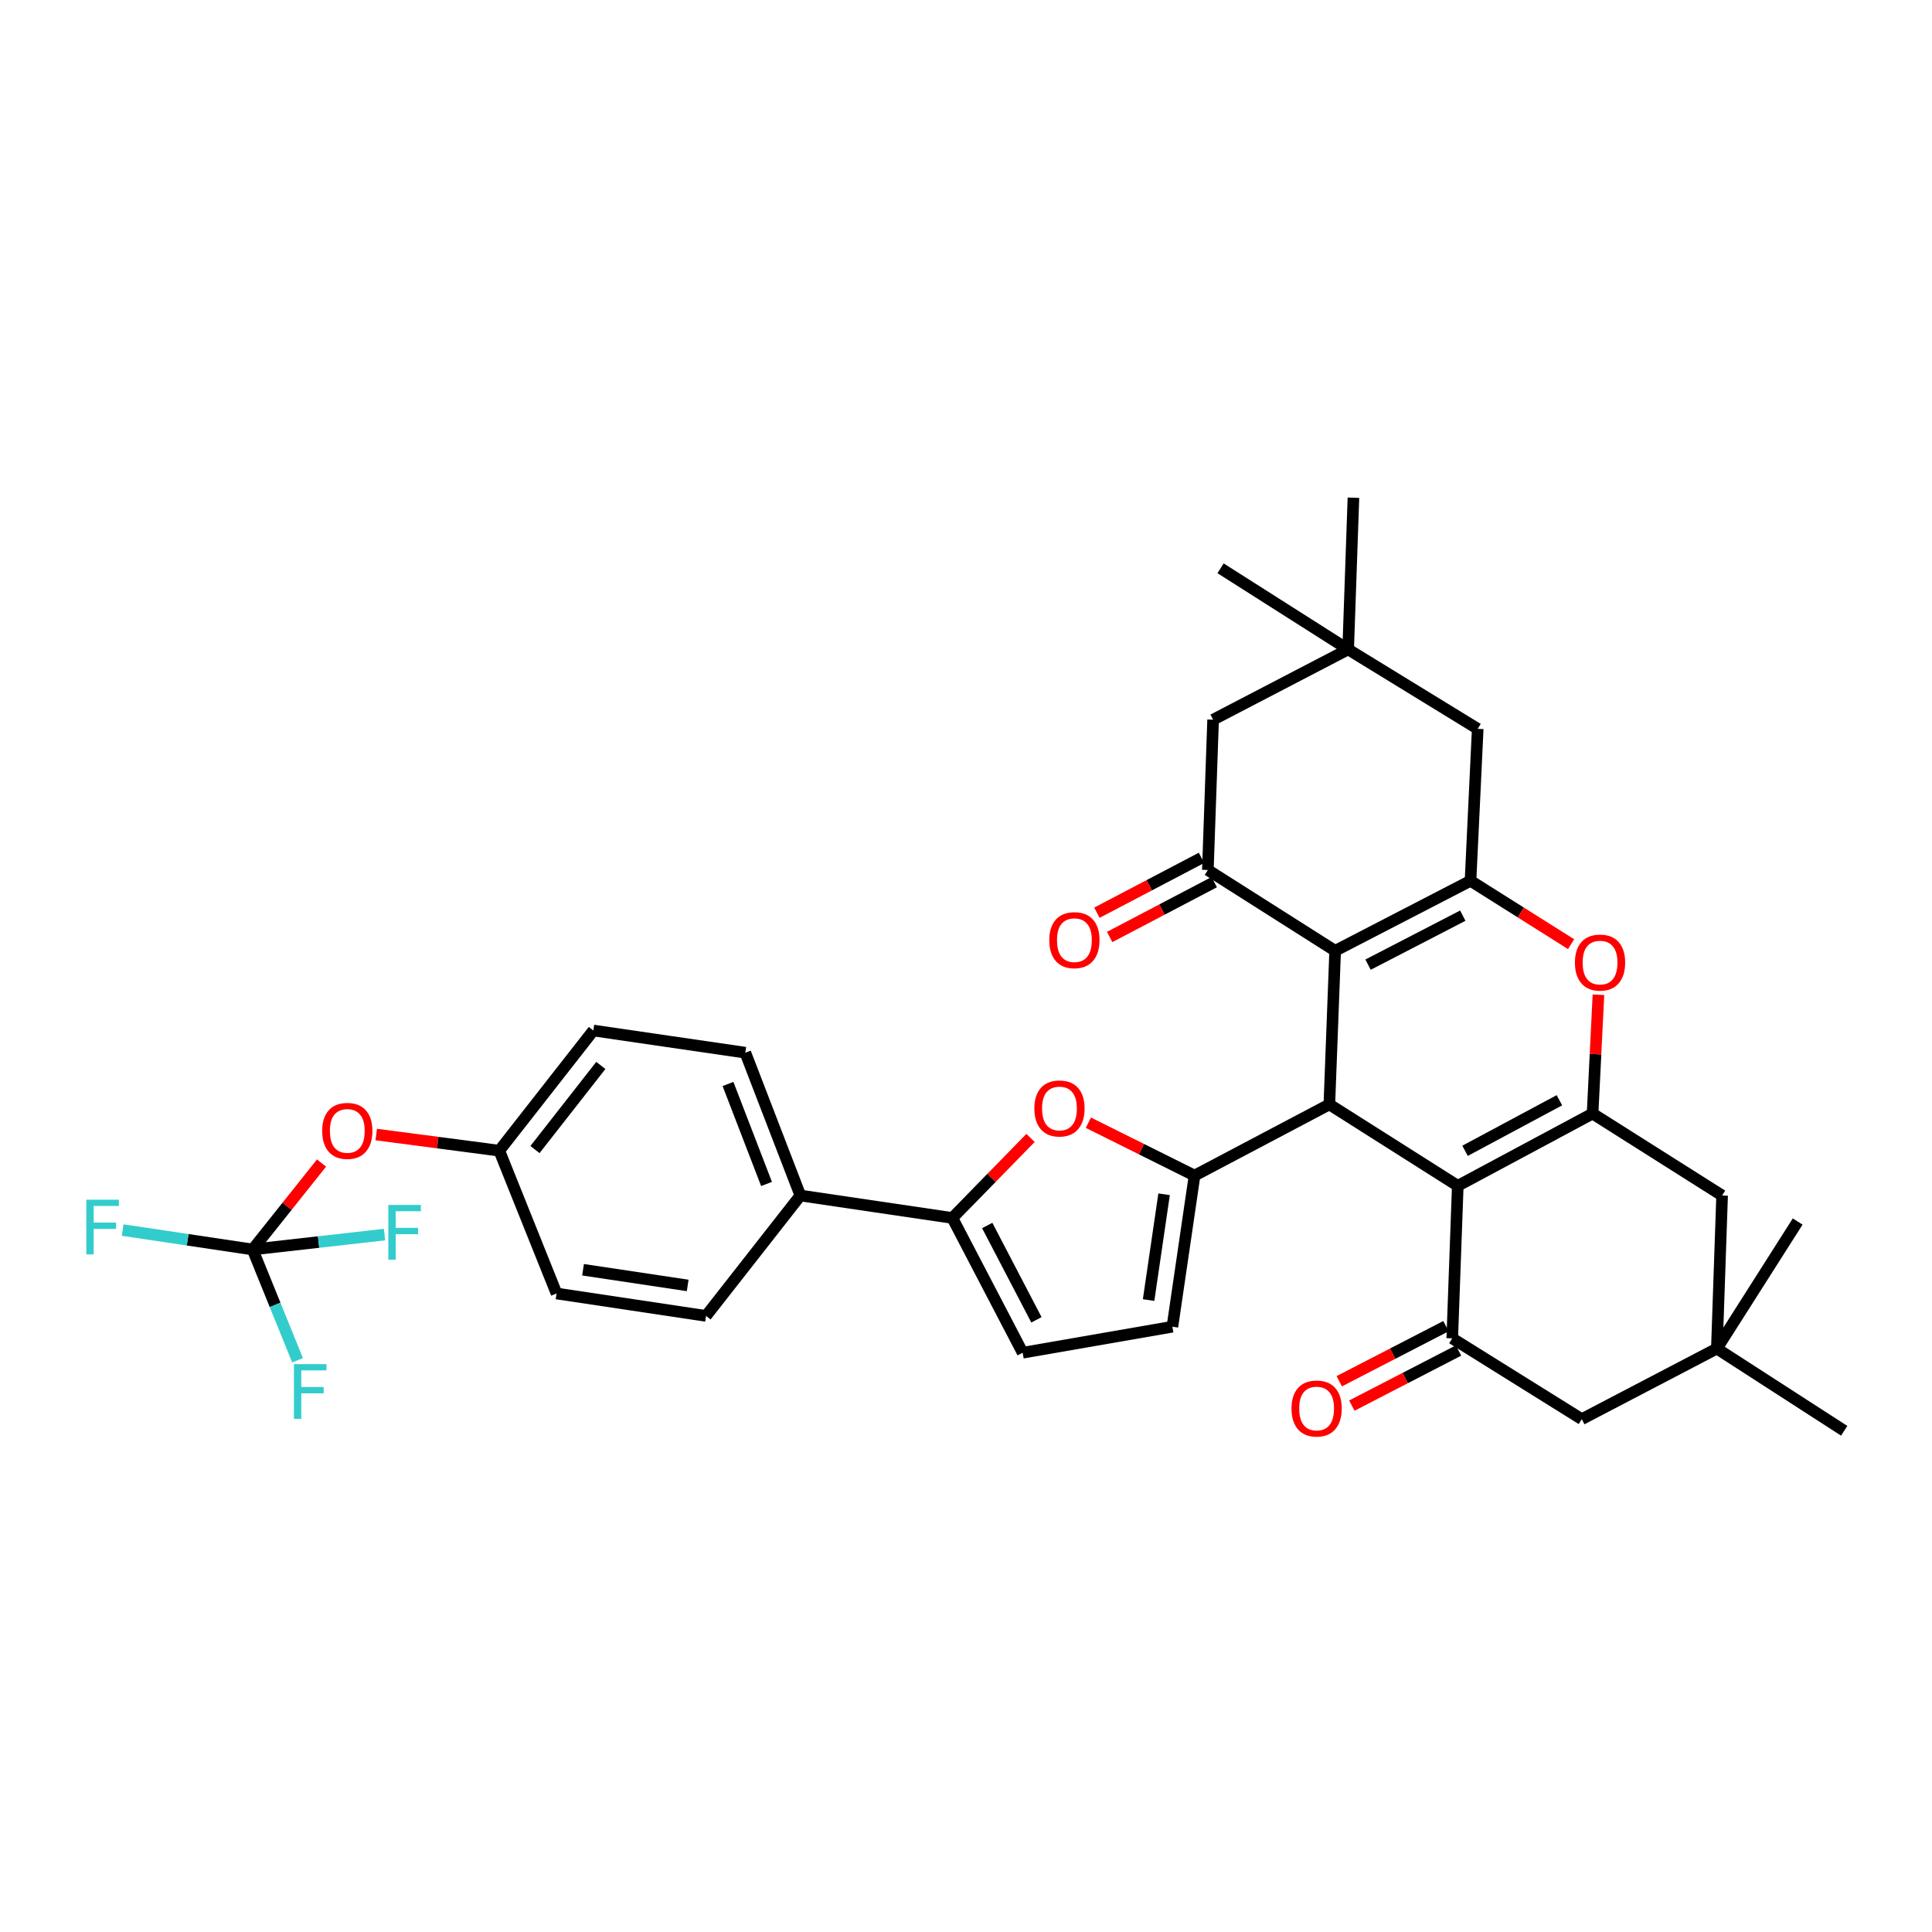 <?xml version='1.0' encoding='iso-8859-1'?>
<svg version='1.1' baseProfile='full'
              xmlns='http://www.w3.org/2000/svg'
                      xmlns:rdkit='http://www.rdkit.org/xml'
                      xmlns:xlink='http://www.w3.org/1999/xlink'
                  xml:space='preserve'
width='1000px' height='1000px' viewBox='0 0 1000 1000'>
<!-- END OF HEADER -->
<rect style='opacity:1.0;fill:#FFFFFF;stroke:none' width='1000' height='1000' x='0' y='0'> </rect>
<path class='bond-1' d='M 691.074,492.132 L 688.071,571.644' style='fill:none;fill-rule:evenodd;stroke:#000000;stroke-width:6px;stroke-linecap:butt;stroke-linejoin:miter;stroke-opacity:1' />
<path class='bond-2' d='M 691.074,492.132 L 761.133,455.897' style='fill:none;fill-rule:evenodd;stroke:#000000;stroke-width:6px;stroke-linecap:butt;stroke-linejoin:miter;stroke-opacity:1' />
<path class='bond-2' d='M 708.103,499.302 L 757.144,473.938' style='fill:none;fill-rule:evenodd;stroke:#000000;stroke-width:6px;stroke-linecap:butt;stroke-linejoin:miter;stroke-opacity:1' />
<path class='bond-6' d='M 691.074,492.132 L 625.187,450.307' style='fill:none;fill-rule:evenodd;stroke:#000000;stroke-width:6px;stroke-linecap:butt;stroke-linejoin:miter;stroke-opacity:1' />
<path class='bond-0' d='M 754.542,613.776 L 688.071,571.644' style='fill:none;fill-rule:evenodd;stroke:#000000;stroke-width:6px;stroke-linecap:butt;stroke-linejoin:miter;stroke-opacity:1' />
<path class='bond-7' d='M 754.542,613.776 L 751.68,692.72' style='fill:none;fill-rule:evenodd;stroke:#000000;stroke-width:6px;stroke-linecap:butt;stroke-linejoin:miter;stroke-opacity:1' />
<path class='bond-36' d='M 754.542,613.776 L 824.316,576.382' style='fill:none;fill-rule:evenodd;stroke:#000000;stroke-width:6px;stroke-linecap:butt;stroke-linejoin:miter;stroke-opacity:1' />
<path class='bond-36' d='M 758.304,595.659 L 807.146,569.483' style='fill:none;fill-rule:evenodd;stroke:#000000;stroke-width:6px;stroke-linecap:butt;stroke-linejoin:miter;stroke-opacity:1' />
<path class='bond-4' d='M 688.071,571.644 L 618.296,608.478' style='fill:none;fill-rule:evenodd;stroke:#000000;stroke-width:6px;stroke-linecap:butt;stroke-linejoin:miter;stroke-opacity:1' />
<path class='bond-5' d='M 761.133,455.897 L 787.165,472.302' style='fill:none;fill-rule:evenodd;stroke:#000000;stroke-width:6px;stroke-linecap:butt;stroke-linejoin:miter;stroke-opacity:1' />
<path class='bond-5' d='M 787.165,472.302 L 813.198,488.707' style='fill:none;fill-rule:evenodd;stroke:#FF0000;stroke-width:6px;stroke-linecap:butt;stroke-linejoin:miter;stroke-opacity:1' />
<path class='bond-14' d='M 761.133,455.897 L 764.862,377.245' style='fill:none;fill-rule:evenodd;stroke:#000000;stroke-width:6px;stroke-linecap:butt;stroke-linejoin:miter;stroke-opacity:1' />
<path class='bond-3' d='M 824.316,576.382 L 825.835,545.624' style='fill:none;fill-rule:evenodd;stroke:#000000;stroke-width:6px;stroke-linecap:butt;stroke-linejoin:miter;stroke-opacity:1' />
<path class='bond-3' d='M 825.835,545.624 L 827.353,514.866' style='fill:none;fill-rule:evenodd;stroke:#FF0000;stroke-width:6px;stroke-linecap:butt;stroke-linejoin:miter;stroke-opacity:1' />
<path class='bond-13' d='M 824.316,576.382 L 891.362,618.798' style='fill:none;fill-rule:evenodd;stroke:#000000;stroke-width:6px;stroke-linecap:butt;stroke-linejoin:miter;stroke-opacity:1' />
<path class='bond-8' d='M 618.296,608.478 L 590.815,594.793' style='fill:none;fill-rule:evenodd;stroke:#000000;stroke-width:6px;stroke-linecap:butt;stroke-linejoin:miter;stroke-opacity:1' />
<path class='bond-8' d='M 590.815,594.793 L 563.333,581.108' style='fill:none;fill-rule:evenodd;stroke:#FF0000;stroke-width:6px;stroke-linecap:butt;stroke-linejoin:miter;stroke-opacity:1' />
<path class='bond-10' d='M 618.296,608.478 L 606.833,686.704' style='fill:none;fill-rule:evenodd;stroke:#000000;stroke-width:6px;stroke-linecap:butt;stroke-linejoin:miter;stroke-opacity:1' />
<path class='bond-10' d='M 602.535,618.154 L 594.511,672.913' style='fill:none;fill-rule:evenodd;stroke:#000000;stroke-width:6px;stroke-linecap:butt;stroke-linejoin:miter;stroke-opacity:1' />
<path class='bond-18' d='M 625.187,450.307 L 627.899,372.515' style='fill:none;fill-rule:evenodd;stroke:#000000;stroke-width:6px;stroke-linecap:butt;stroke-linejoin:miter;stroke-opacity:1' />
<path class='bond-21' d='M 621.891,444.024 L 594.826,458.22' style='fill:none;fill-rule:evenodd;stroke:#000000;stroke-width:6px;stroke-linecap:butt;stroke-linejoin:miter;stroke-opacity:1' />
<path class='bond-21' d='M 594.826,458.22 L 567.761,472.417' style='fill:none;fill-rule:evenodd;stroke:#FF0000;stroke-width:6px;stroke-linecap:butt;stroke-linejoin:miter;stroke-opacity:1' />
<path class='bond-21' d='M 628.483,456.591 L 601.418,470.788' style='fill:none;fill-rule:evenodd;stroke:#000000;stroke-width:6px;stroke-linecap:butt;stroke-linejoin:miter;stroke-opacity:1' />
<path class='bond-21' d='M 601.418,470.788 L 574.353,484.984' style='fill:none;fill-rule:evenodd;stroke:#FF0000;stroke-width:6px;stroke-linecap:butt;stroke-linejoin:miter;stroke-opacity:1' />
<path class='bond-17' d='M 751.68,692.72 L 818.726,734.553' style='fill:none;fill-rule:evenodd;stroke:#000000;stroke-width:6px;stroke-linecap:butt;stroke-linejoin:miter;stroke-opacity:1' />
<path class='bond-20' d='M 748.424,686.415 L 720.812,700.671' style='fill:none;fill-rule:evenodd;stroke:#000000;stroke-width:6px;stroke-linecap:butt;stroke-linejoin:miter;stroke-opacity:1' />
<path class='bond-20' d='M 720.812,700.671 L 693.199,714.927' style='fill:none;fill-rule:evenodd;stroke:#FF0000;stroke-width:6px;stroke-linecap:butt;stroke-linejoin:miter;stroke-opacity:1' />
<path class='bond-20' d='M 754.935,699.025 L 727.322,713.281' style='fill:none;fill-rule:evenodd;stroke:#000000;stroke-width:6px;stroke-linecap:butt;stroke-linejoin:miter;stroke-opacity:1' />
<path class='bond-20' d='M 727.322,713.281 L 699.71,727.537' style='fill:none;fill-rule:evenodd;stroke:#FF0000;stroke-width:6px;stroke-linecap:butt;stroke-linejoin:miter;stroke-opacity:1' />
<path class='bond-9' d='M 533.397,588.999 L 513.168,609.705' style='fill:none;fill-rule:evenodd;stroke:#FF0000;stroke-width:6px;stroke-linecap:butt;stroke-linejoin:miter;stroke-opacity:1' />
<path class='bond-9' d='M 513.168,609.705 L 492.939,630.412' style='fill:none;fill-rule:evenodd;stroke:#000000;stroke-width:6px;stroke-linecap:butt;stroke-linejoin:miter;stroke-opacity:1' />
<path class='bond-19' d='M 492.939,630.412 L 414.271,618.798' style='fill:none;fill-rule:evenodd;stroke:#000000;stroke-width:6px;stroke-linecap:butt;stroke-linejoin:miter;stroke-opacity:1' />
<path class='bond-37' d='M 492.939,630.412 L 529.332,700.17' style='fill:none;fill-rule:evenodd;stroke:#000000;stroke-width:6px;stroke-linecap:butt;stroke-linejoin:miter;stroke-opacity:1' />
<path class='bond-37' d='M 510.98,634.311 L 536.455,683.142' style='fill:none;fill-rule:evenodd;stroke:#000000;stroke-width:6px;stroke-linecap:butt;stroke-linejoin:miter;stroke-opacity:1' />
<path class='bond-12' d='M 606.833,686.704 L 529.332,700.17' style='fill:none;fill-rule:evenodd;stroke:#000000;stroke-width:6px;stroke-linecap:butt;stroke-linejoin:miter;stroke-opacity:1' />
<path class='bond-11' d='M 130.759,646.732 L 148.592,624.362' style='fill:none;fill-rule:evenodd;stroke:#000000;stroke-width:6px;stroke-linecap:butt;stroke-linejoin:miter;stroke-opacity:1' />
<path class='bond-11' d='M 148.592,624.362 L 166.425,601.992' style='fill:none;fill-rule:evenodd;stroke:#FF0000;stroke-width:6px;stroke-linecap:butt;stroke-linejoin:miter;stroke-opacity:1' />
<path class='bond-25' d='M 130.759,646.732 L 142.387,675.408' style='fill:none;fill-rule:evenodd;stroke:#000000;stroke-width:6px;stroke-linecap:butt;stroke-linejoin:miter;stroke-opacity:1' />
<path class='bond-25' d='M 142.387,675.408 L 154.015,704.085' style='fill:none;fill-rule:evenodd;stroke:#33CCCC;stroke-width:6px;stroke-linecap:butt;stroke-linejoin:miter;stroke-opacity:1' />
<path class='bond-26' d='M 130.759,646.732 L 97.125,641.705' style='fill:none;fill-rule:evenodd;stroke:#000000;stroke-width:6px;stroke-linecap:butt;stroke-linejoin:miter;stroke-opacity:1' />
<path class='bond-26' d='M 97.125,641.705 L 63.491,636.678' style='fill:none;fill-rule:evenodd;stroke:#33CCCC;stroke-width:6px;stroke-linecap:butt;stroke-linejoin:miter;stroke-opacity:1' />
<path class='bond-27' d='M 130.759,646.732 L 164.893,642.876' style='fill:none;fill-rule:evenodd;stroke:#000000;stroke-width:6px;stroke-linecap:butt;stroke-linejoin:miter;stroke-opacity:1' />
<path class='bond-27' d='M 164.893,642.876 L 199.027,639.021' style='fill:none;fill-rule:evenodd;stroke:#33CCCC;stroke-width:6px;stroke-linecap:butt;stroke-linejoin:miter;stroke-opacity:1' />
<path class='bond-16' d='M 891.362,618.798 L 888.642,698.018' style='fill:none;fill-rule:evenodd;stroke:#000000;stroke-width:6px;stroke-linecap:butt;stroke-linejoin:miter;stroke-opacity:1' />
<path class='bond-35' d='M 764.862,377.245 L 697.807,336.13' style='fill:none;fill-rule:evenodd;stroke:#000000;stroke-width:6px;stroke-linecap:butt;stroke-linejoin:miter;stroke-opacity:1' />
<path class='bond-15' d='M 697.807,336.13 L 627.899,372.515' style='fill:none;fill-rule:evenodd;stroke:#000000;stroke-width:6px;stroke-linecap:butt;stroke-linejoin:miter;stroke-opacity:1' />
<path class='bond-31' d='M 697.807,336.13 L 700.535,257.62' style='fill:none;fill-rule:evenodd;stroke:#000000;stroke-width:6px;stroke-linecap:butt;stroke-linejoin:miter;stroke-opacity:1' />
<path class='bond-32' d='M 697.807,336.13 L 631.762,294.155' style='fill:none;fill-rule:evenodd;stroke:#000000;stroke-width:6px;stroke-linecap:butt;stroke-linejoin:miter;stroke-opacity:1' />
<path class='bond-33' d='M 888.642,698.018 L 954.545,740.568' style='fill:none;fill-rule:evenodd;stroke:#000000;stroke-width:6px;stroke-linecap:butt;stroke-linejoin:miter;stroke-opacity:1' />
<path class='bond-34' d='M 888.642,698.018 L 930.475,632.257' style='fill:none;fill-rule:evenodd;stroke:#000000;stroke-width:6px;stroke-linecap:butt;stroke-linejoin:miter;stroke-opacity:1' />
<path class='bond-38' d='M 888.642,698.018 L 818.726,734.553' style='fill:none;fill-rule:evenodd;stroke:#000000;stroke-width:6px;stroke-linecap:butt;stroke-linejoin:miter;stroke-opacity:1' />
<path class='bond-23' d='M 414.271,618.798 L 385.778,544.869' style='fill:none;fill-rule:evenodd;stroke:#000000;stroke-width:6px;stroke-linecap:butt;stroke-linejoin:miter;stroke-opacity:1' />
<path class='bond-23' d='M 396.756,612.813 L 376.81,561.062' style='fill:none;fill-rule:evenodd;stroke:#000000;stroke-width:6px;stroke-linecap:butt;stroke-linejoin:miter;stroke-opacity:1' />
<path class='bond-24' d='M 414.271,618.798 L 365.445,681.114' style='fill:none;fill-rule:evenodd;stroke:#000000;stroke-width:6px;stroke-linecap:butt;stroke-linejoin:miter;stroke-opacity:1' />
<path class='bond-22' d='M 194.742,587.233 L 226.584,591.41' style='fill:none;fill-rule:evenodd;stroke:#FF0000;stroke-width:6px;stroke-linecap:butt;stroke-linejoin:miter;stroke-opacity:1' />
<path class='bond-22' d='M 226.584,591.41 L 258.426,595.588' style='fill:none;fill-rule:evenodd;stroke:#000000;stroke-width:6px;stroke-linecap:butt;stroke-linejoin:miter;stroke-opacity:1' />
<path class='bond-29' d='M 385.778,544.869 L 307.119,533.39' style='fill:none;fill-rule:evenodd;stroke:#000000;stroke-width:6px;stroke-linecap:butt;stroke-linejoin:miter;stroke-opacity:1' />
<path class='bond-30' d='M 365.445,681.114 L 288.071,669.509' style='fill:none;fill-rule:evenodd;stroke:#000000;stroke-width:6px;stroke-linecap:butt;stroke-linejoin:miter;stroke-opacity:1' />
<path class='bond-30' d='M 355.944,665.339 L 301.782,657.215' style='fill:none;fill-rule:evenodd;stroke:#000000;stroke-width:6px;stroke-linecap:butt;stroke-linejoin:miter;stroke-opacity:1' />
<path class='bond-28' d='M 258.426,595.588 L 288.071,669.509' style='fill:none;fill-rule:evenodd;stroke:#000000;stroke-width:6px;stroke-linecap:butt;stroke-linejoin:miter;stroke-opacity:1' />
<path class='bond-39' d='M 258.426,595.588 L 307.119,533.39' style='fill:none;fill-rule:evenodd;stroke:#000000;stroke-width:6px;stroke-linecap:butt;stroke-linejoin:miter;stroke-opacity:1' />
<path class='bond-39' d='M 276.905,595.006 L 310.989,551.468' style='fill:none;fill-rule:evenodd;stroke:#000000;stroke-width:6px;stroke-linecap:butt;stroke-linejoin:miter;stroke-opacity:1' />
<path  class='atom-6' d='M 815.179 498.228
Q 815.179 491.428, 818.539 487.628
Q 821.899 483.828, 828.179 483.828
Q 834.459 483.828, 837.819 487.628
Q 841.179 491.428, 841.179 498.228
Q 841.179 505.108, 837.779 509.028
Q 834.379 512.908, 828.179 512.908
Q 821.939 512.908, 818.539 509.028
Q 815.179 505.148, 815.179 498.228
M 828.179 509.708
Q 832.499 509.708, 834.819 506.828
Q 837.179 503.908, 837.179 498.228
Q 837.179 492.668, 834.819 489.868
Q 832.499 487.028, 828.179 487.028
Q 823.859 487.028, 821.499 489.828
Q 819.179 492.628, 819.179 498.228
Q 819.179 503.948, 821.499 506.828
Q 823.859 509.708, 828.179 509.708
' fill='#FF0000'/>
<path  class='atom-9' d='M 535.38 573.742
Q 535.38 566.942, 538.74 563.142
Q 542.1 559.342, 548.38 559.342
Q 554.66 559.342, 558.02 563.142
Q 561.38 566.942, 561.38 573.742
Q 561.38 580.622, 557.98 584.542
Q 554.58 588.422, 548.38 588.422
Q 542.14 588.422, 538.74 584.542
Q 535.38 580.662, 535.38 573.742
M 548.38 585.222
Q 552.7 585.222, 555.02 582.342
Q 557.38 579.422, 557.38 573.742
Q 557.38 568.182, 555.02 565.382
Q 552.7 562.542, 548.38 562.542
Q 544.06 562.542, 541.7 565.342
Q 539.38 568.142, 539.38 573.742
Q 539.38 579.462, 541.7 582.342
Q 544.06 585.222, 548.38 585.222
' fill='#FF0000'/>
<path  class='atom-21' d='M 668.48 729.043
Q 668.48 722.243, 671.84 718.443
Q 675.2 714.643, 681.48 714.643
Q 687.76 714.643, 691.12 718.443
Q 694.48 722.243, 694.48 729.043
Q 694.48 735.923, 691.08 739.843
Q 687.68 743.723, 681.48 743.723
Q 675.24 743.723, 671.84 739.843
Q 668.48 735.963, 668.48 729.043
M 681.48 740.523
Q 685.8 740.523, 688.12 737.643
Q 690.48 734.723, 690.48 729.043
Q 690.48 723.483, 688.12 720.683
Q 685.8 717.843, 681.48 717.843
Q 677.16 717.843, 674.8 720.643
Q 672.48 723.443, 672.48 729.043
Q 672.48 734.763, 674.8 737.643
Q 677.16 740.523, 681.48 740.523
' fill='#FF0000'/>
<path  class='atom-22' d='M 543.106 486.623
Q 543.106 479.823, 546.466 476.023
Q 549.826 472.223, 556.106 472.223
Q 562.386 472.223, 565.746 476.023
Q 569.106 479.823, 569.106 486.623
Q 569.106 493.503, 565.706 497.423
Q 562.306 501.303, 556.106 501.303
Q 549.866 501.303, 546.466 497.423
Q 543.106 493.543, 543.106 486.623
M 556.106 498.103
Q 560.426 498.103, 562.746 495.223
Q 565.106 492.303, 565.106 486.623
Q 565.106 481.063, 562.746 478.263
Q 560.426 475.423, 556.106 475.423
Q 551.786 475.423, 549.426 478.223
Q 547.106 481.023, 547.106 486.623
Q 547.106 492.343, 549.426 495.223
Q 551.786 498.103, 556.106 498.103
' fill='#FF0000'/>
<path  class='atom-23' d='M 166.759 585.347
Q 166.759 578.547, 170.119 574.747
Q 173.479 570.947, 179.759 570.947
Q 186.039 570.947, 189.399 574.747
Q 192.759 578.547, 192.759 585.347
Q 192.759 592.227, 189.359 596.147
Q 185.959 600.027, 179.759 600.027
Q 173.519 600.027, 170.119 596.147
Q 166.759 592.267, 166.759 585.347
M 179.759 596.827
Q 184.079 596.827, 186.399 593.947
Q 188.759 591.027, 188.759 585.347
Q 188.759 579.787, 186.399 576.987
Q 184.079 574.147, 179.759 574.147
Q 175.439 574.147, 173.079 576.947
Q 170.759 579.747, 170.759 585.347
Q 170.759 591.067, 173.079 593.947
Q 175.439 596.827, 179.759 596.827
' fill='#FF0000'/>
<path  class='atom-26' d='M 152.141 706.067
L 168.981 706.067
L 168.981 709.307
L 155.941 709.307
L 155.941 717.907
L 167.541 717.907
L 167.541 721.187
L 155.941 721.187
L 155.941 734.387
L 152.141 734.387
L 152.141 706.067
' fill='#33CCCC'/>
<path  class='atom-27' d='M 44.689 620.966
L 61.529 620.966
L 61.529 624.206
L 48.489 624.206
L 48.489 632.806
L 60.089 632.806
L 60.089 636.086
L 48.489 636.086
L 48.489 649.286
L 44.689 649.286
L 44.689 620.966
' fill='#33CCCC'/>
<path  class='atom-28' d='M 201.007 623.686
L 217.847 623.686
L 217.847 626.926
L 204.807 626.926
L 204.807 635.526
L 216.407 635.526
L 216.407 638.806
L 204.807 638.806
L 204.807 652.006
L 201.007 652.006
L 201.007 623.686
' fill='#33CCCC'/>
</svg>
